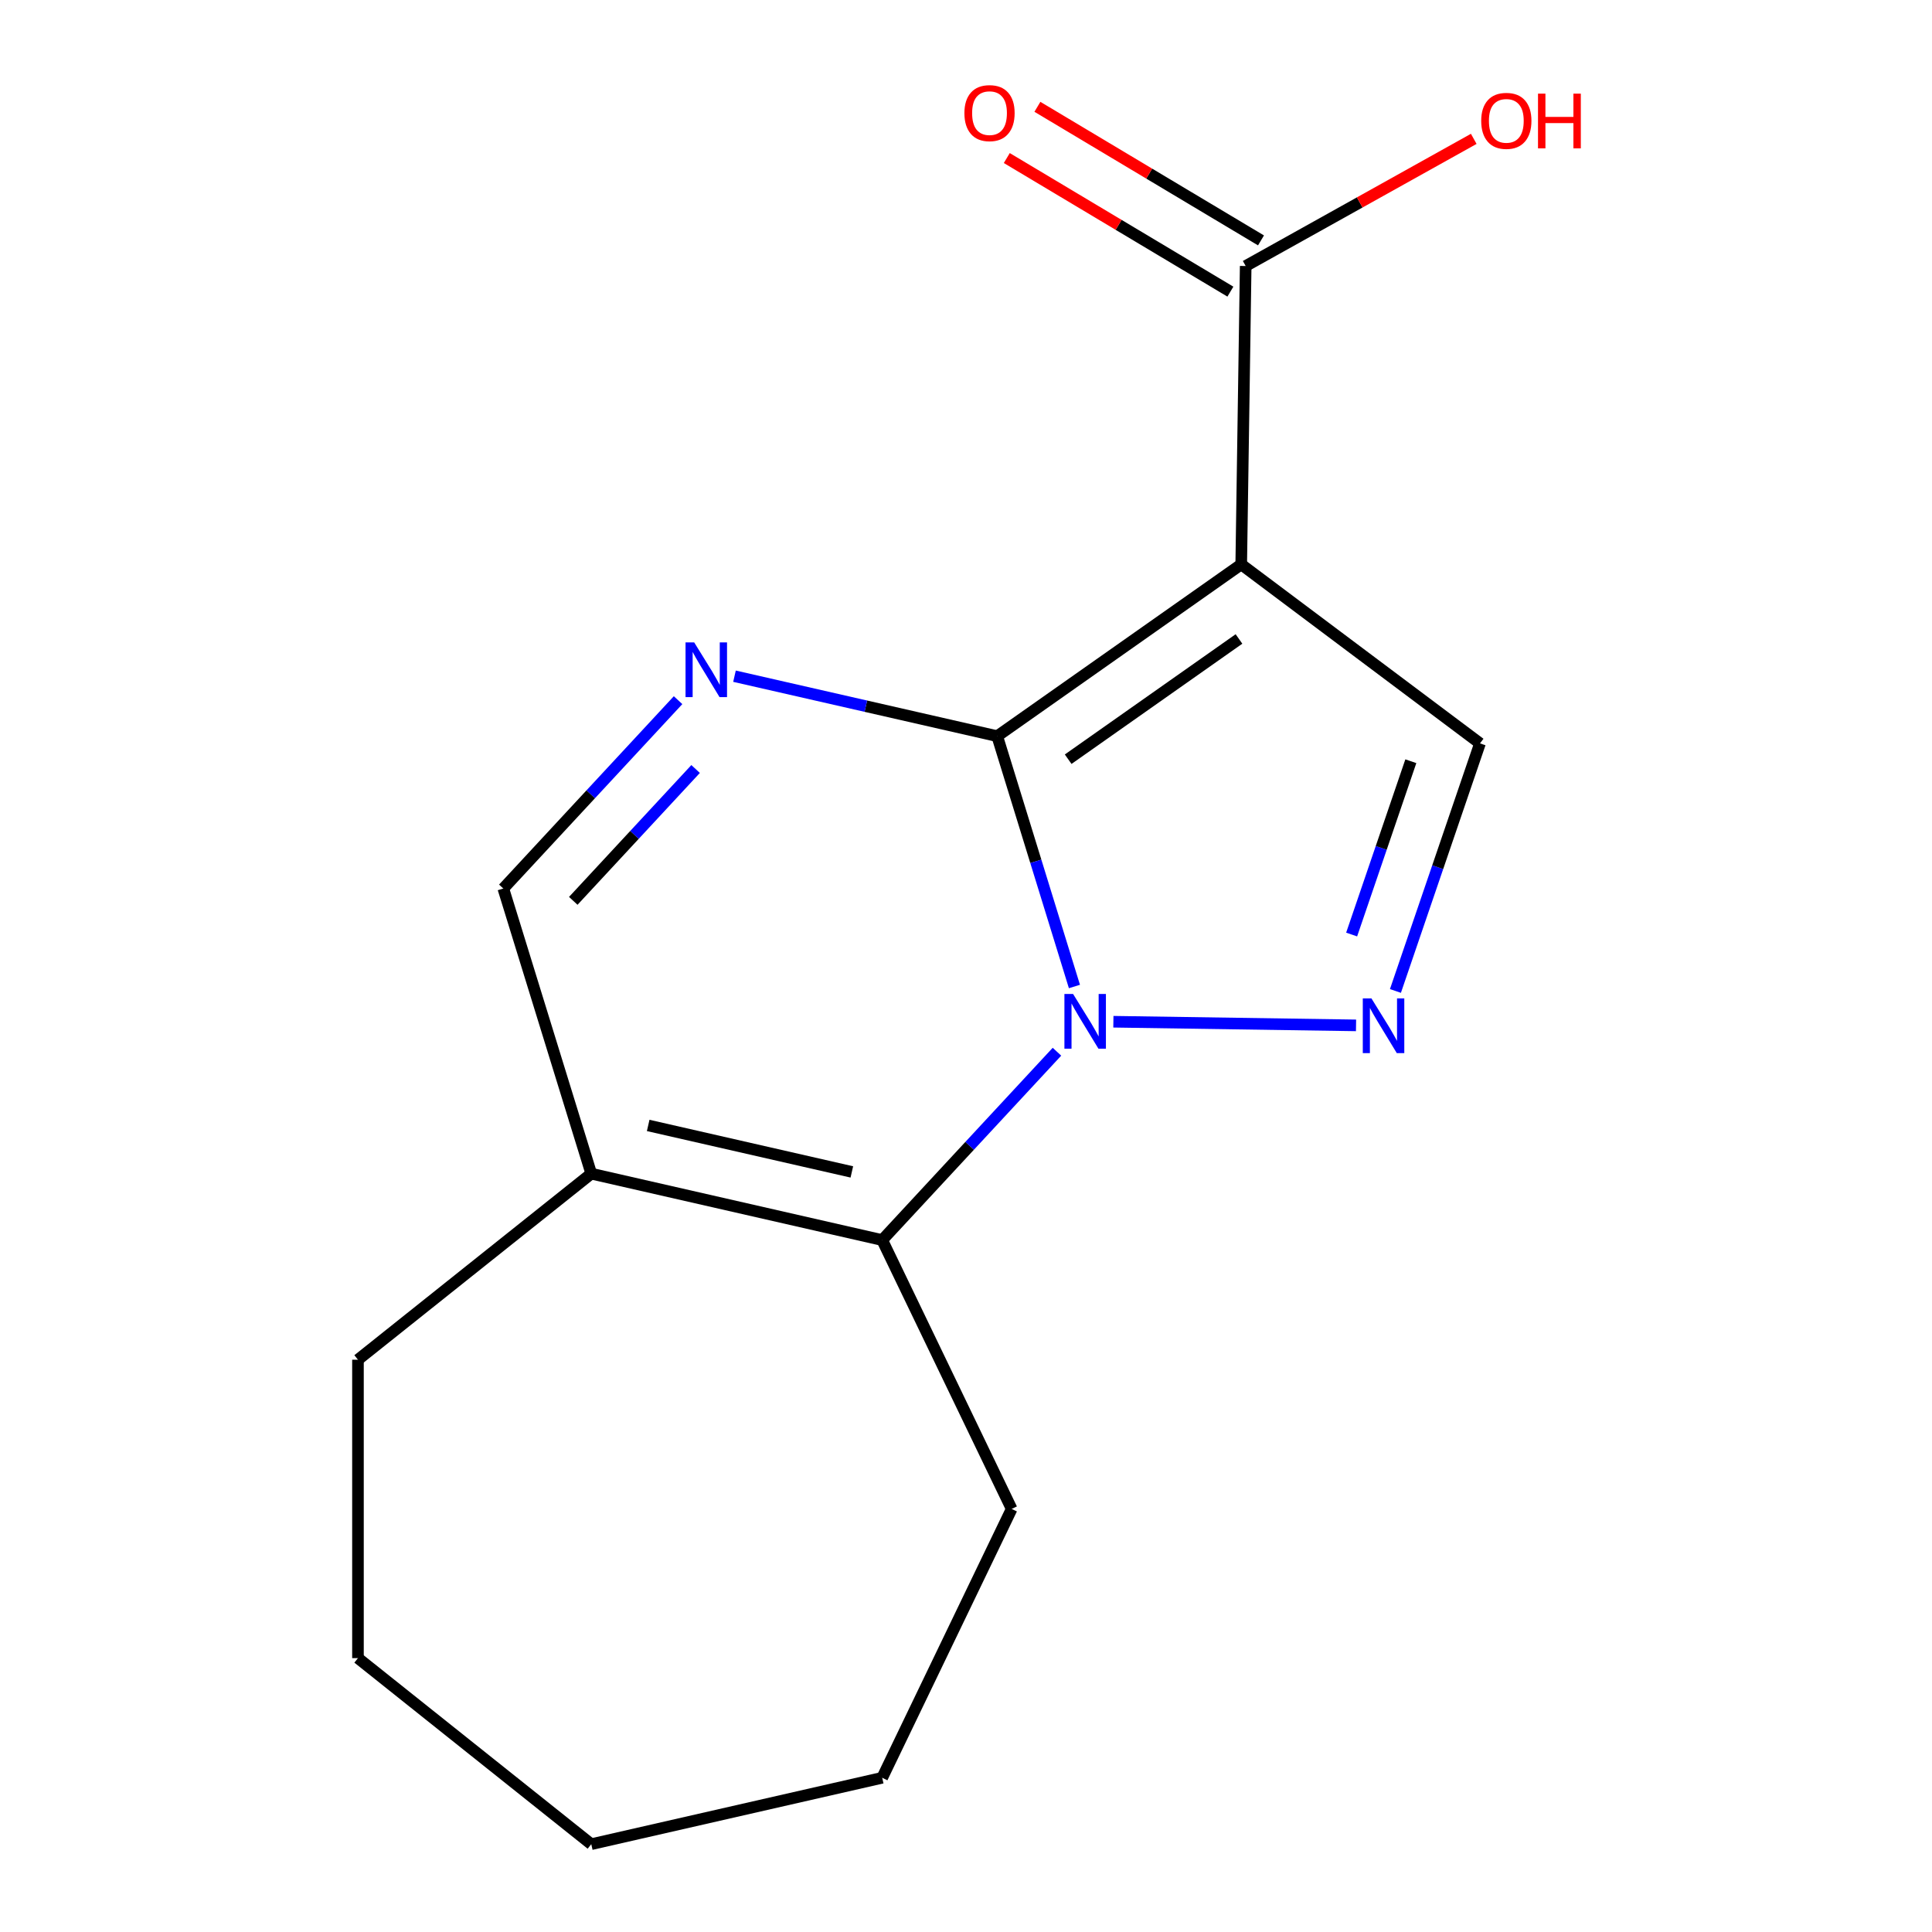 <?xml version='1.0' encoding='iso-8859-1'?>
<svg version='1.1' baseProfile='full'
              xmlns='http://www.w3.org/2000/svg'
                      xmlns:rdkit='http://www.rdkit.org/xml'
                      xmlns:xlink='http://www.w3.org/1999/xlink'
                  xml:space='preserve'
width='1000px' height='1000px' viewBox='0 0 1000 1000'>
<!-- END OF HEADER -->
<rect style='opacity:1.0;fill:#FFFFFF;stroke:none' width='1000' height='1000' x='0' y='0'> </rect>
<path class='bond-0' d='M 516.155,381.037 L 536.139,445.823' style='fill:none;fill-rule:evenodd;stroke:#000000;stroke-width:6px;stroke-linecap:butt;stroke-linejoin:miter;stroke-opacity:1' />
<path class='bond-0' d='M 536.139,445.823 L 556.123,510.61' style='fill:none;fill-rule:evenodd;stroke:#0000FF;stroke-width:6px;stroke-linecap:butt;stroke-linejoin:miter;stroke-opacity:1' />
<path class='bond-1' d='M 516.155,381.037 L 642.456,292.129' style='fill:none;fill-rule:evenodd;stroke:#000000;stroke-width:6px;stroke-linecap:butt;stroke-linejoin:miter;stroke-opacity:1' />
<path class='bond-1' d='M 552.881,392.961 L 641.293,330.726' style='fill:none;fill-rule:evenodd;stroke:#000000;stroke-width:6px;stroke-linecap:butt;stroke-linejoin:miter;stroke-opacity:1' />
<path class='bond-3' d='M 516.155,381.037 L 448.164,365.518' style='fill:none;fill-rule:evenodd;stroke:#000000;stroke-width:6px;stroke-linecap:butt;stroke-linejoin:miter;stroke-opacity:1' />
<path class='bond-3' d='M 448.164,365.518 L 380.172,350' style='fill:none;fill-rule:evenodd;stroke:#0000FF;stroke-width:6px;stroke-linecap:butt;stroke-linejoin:miter;stroke-opacity:1' />
<path class='bond-2' d='M 576.283,528.849 L 701.884,530.729' style='fill:none;fill-rule:evenodd;stroke:#0000FF;stroke-width:6px;stroke-linecap:butt;stroke-linejoin:miter;stroke-opacity:1' />
<path class='bond-4' d='M 547.08,544.368 L 501.852,593.112' style='fill:none;fill-rule:evenodd;stroke:#0000FF;stroke-width:6px;stroke-linecap:butt;stroke-linejoin:miter;stroke-opacity:1' />
<path class='bond-4' d='M 501.852,593.112 L 456.625,641.855' style='fill:none;fill-rule:evenodd;stroke:#000000;stroke-width:6px;stroke-linecap:butt;stroke-linejoin:miter;stroke-opacity:1' />
<path class='bond-5' d='M 642.456,292.129 L 766.042,384.776' style='fill:none;fill-rule:evenodd;stroke:#000000;stroke-width:6px;stroke-linecap:butt;stroke-linejoin:miter;stroke-opacity:1' />
<path class='bond-7' d='M 642.456,292.129 L 644.767,137.691' style='fill:none;fill-rule:evenodd;stroke:#000000;stroke-width:6px;stroke-linecap:butt;stroke-linejoin:miter;stroke-opacity:1' />
<path class='bond-16' d='M 722.275,512.92 L 744.159,448.848' style='fill:none;fill-rule:evenodd;stroke:#0000FF;stroke-width:6px;stroke-linecap:butt;stroke-linejoin:miter;stroke-opacity:1' />
<path class='bond-16' d='M 744.159,448.848 L 766.042,384.776' style='fill:none;fill-rule:evenodd;stroke:#000000;stroke-width:6px;stroke-linecap:butt;stroke-linejoin:miter;stroke-opacity:1' />
<path class='bond-16' d='M 699.607,483.714 L 714.925,438.864' style='fill:none;fill-rule:evenodd;stroke:#0000FF;stroke-width:6px;stroke-linecap:butt;stroke-linejoin:miter;stroke-opacity:1' />
<path class='bond-16' d='M 714.925,438.864 L 730.244,394.013' style='fill:none;fill-rule:evenodd;stroke:#000000;stroke-width:6px;stroke-linecap:butt;stroke-linejoin:miter;stroke-opacity:1' />
<path class='bond-8' d='M 350.97,362.404 L 305.742,411.148' style='fill:none;fill-rule:evenodd;stroke:#0000FF;stroke-width:6px;stroke-linecap:butt;stroke-linejoin:miter;stroke-opacity:1' />
<path class='bond-8' d='M 305.742,411.148 L 260.514,459.892' style='fill:none;fill-rule:evenodd;stroke:#000000;stroke-width:6px;stroke-linecap:butt;stroke-linejoin:miter;stroke-opacity:1' />
<path class='bond-8' d='M 360.046,398.038 L 328.387,432.159' style='fill:none;fill-rule:evenodd;stroke:#0000FF;stroke-width:6px;stroke-linecap:butt;stroke-linejoin:miter;stroke-opacity:1' />
<path class='bond-8' d='M 328.387,432.159 L 296.727,466.28' style='fill:none;fill-rule:evenodd;stroke:#000000;stroke-width:6px;stroke-linecap:butt;stroke-linejoin:miter;stroke-opacity:1' />
<path class='bond-11' d='M 456.625,641.855 L 523.641,781.016' style='fill:none;fill-rule:evenodd;stroke:#000000;stroke-width:6px;stroke-linecap:butt;stroke-linejoin:miter;stroke-opacity:1' />
<path class='bond-17' d='M 456.625,641.855 L 306.041,607.486' style='fill:none;fill-rule:evenodd;stroke:#000000;stroke-width:6px;stroke-linecap:butt;stroke-linejoin:miter;stroke-opacity:1' />
<path class='bond-17' d='M 440.911,606.583 L 335.502,582.524' style='fill:none;fill-rule:evenodd;stroke:#000000;stroke-width:6px;stroke-linecap:butt;stroke-linejoin:miter;stroke-opacity:1' />
<path class='bond-6' d='M 306.041,607.486 L 260.514,459.892' style='fill:none;fill-rule:evenodd;stroke:#000000;stroke-width:6px;stroke-linecap:butt;stroke-linejoin:miter;stroke-opacity:1' />
<path class='bond-12' d='M 306.041,607.486 L 185.282,703.788' style='fill:none;fill-rule:evenodd;stroke:#000000;stroke-width:6px;stroke-linecap:butt;stroke-linejoin:miter;stroke-opacity:1' />
<path class='bond-9' d='M 652.689,124.431 L 594.823,89.858' style='fill:none;fill-rule:evenodd;stroke:#000000;stroke-width:6px;stroke-linecap:butt;stroke-linejoin:miter;stroke-opacity:1' />
<path class='bond-9' d='M 594.823,89.858 L 536.958,55.285' style='fill:none;fill-rule:evenodd;stroke:#FF0000;stroke-width:6px;stroke-linecap:butt;stroke-linejoin:miter;stroke-opacity:1' />
<path class='bond-9' d='M 636.845,150.95 L 578.979,116.377' style='fill:none;fill-rule:evenodd;stroke:#000000;stroke-width:6px;stroke-linecap:butt;stroke-linejoin:miter;stroke-opacity:1' />
<path class='bond-9' d='M 578.979,116.377 L 521.114,81.804' style='fill:none;fill-rule:evenodd;stroke:#FF0000;stroke-width:6px;stroke-linecap:butt;stroke-linejoin:miter;stroke-opacity:1' />
<path class='bond-10' d='M 644.767,137.691 L 703.788,104.782' style='fill:none;fill-rule:evenodd;stroke:#000000;stroke-width:6px;stroke-linecap:butt;stroke-linejoin:miter;stroke-opacity:1' />
<path class='bond-10' d='M 703.788,104.782 L 762.809,71.874' style='fill:none;fill-rule:evenodd;stroke:#FF0000;stroke-width:6px;stroke-linecap:butt;stroke-linejoin:miter;stroke-opacity:1' />
<path class='bond-13' d='M 523.641,781.016 L 456.625,920.176' style='fill:none;fill-rule:evenodd;stroke:#000000;stroke-width:6px;stroke-linecap:butt;stroke-linejoin:miter;stroke-opacity:1' />
<path class='bond-14' d='M 185.282,703.788 L 185.282,858.244' style='fill:none;fill-rule:evenodd;stroke:#000000;stroke-width:6px;stroke-linecap:butt;stroke-linejoin:miter;stroke-opacity:1' />
<path class='bond-15' d='M 456.625,920.176 L 306.041,954.545' style='fill:none;fill-rule:evenodd;stroke:#000000;stroke-width:6px;stroke-linecap:butt;stroke-linejoin:miter;stroke-opacity:1' />
<path class='bond-18' d='M 185.282,858.244 L 306.041,954.545' style='fill:none;fill-rule:evenodd;stroke:#000000;stroke-width:6px;stroke-linecap:butt;stroke-linejoin:miter;stroke-opacity:1' />
<path  class='atom-1' d='M 555.421 514.471
L 564.701 529.471
Q 565.621 530.951, 567.101 533.631
Q 568.581 536.311, 568.661 536.471
L 568.661 514.471
L 572.421 514.471
L 572.421 542.791
L 568.541 542.791
L 558.581 526.391
Q 557.421 524.471, 556.181 522.271
Q 554.981 520.071, 554.621 519.391
L 554.621 542.791
L 550.941 542.791
L 550.941 514.471
L 555.421 514.471
' fill='#0000FF'/>
<path  class='atom-3' d='M 709.86 516.782
L 719.14 531.782
Q 720.06 533.262, 721.54 535.942
Q 723.02 538.622, 723.1 538.782
L 723.1 516.782
L 726.86 516.782
L 726.86 545.102
L 722.98 545.102
L 713.02 528.702
Q 711.86 526.782, 710.62 524.582
Q 709.42 522.382, 709.06 521.702
L 709.06 545.102
L 705.38 545.102
L 705.38 516.782
L 709.86 516.782
' fill='#0000FF'/>
<path  class='atom-4' d='M 359.311 332.507
L 368.591 347.507
Q 369.511 348.987, 370.991 351.667
Q 372.471 354.347, 372.551 354.507
L 372.551 332.507
L 376.311 332.507
L 376.311 360.827
L 372.431 360.827
L 362.471 344.427
Q 361.311 342.507, 360.071 340.307
Q 358.871 338.107, 358.511 337.427
L 358.511 360.827
L 354.831 360.827
L 354.831 332.507
L 359.311 332.507
' fill='#0000FF'/>
<path  class='atom-10' d='M 499.174 58.55
Q 499.174 51.75, 502.534 47.95
Q 505.894 44.15, 512.174 44.15
Q 518.454 44.15, 521.814 47.95
Q 525.174 51.75, 525.174 58.55
Q 525.174 65.43, 521.774 69.35
Q 518.374 73.23, 512.174 73.23
Q 505.934 73.23, 502.534 69.35
Q 499.174 65.47, 499.174 58.55
M 512.174 70.03
Q 516.494 70.03, 518.814 67.15
Q 521.174 64.23, 521.174 58.55
Q 521.174 52.99, 518.814 50.19
Q 516.494 47.35, 512.174 47.35
Q 507.854 47.35, 505.494 50.15
Q 503.174 52.95, 503.174 58.55
Q 503.174 64.27, 505.494 67.15
Q 507.854 70.03, 512.174 70.03
' fill='#FF0000'/>
<path  class='atom-11' d='M 766.67 62.552
Q 766.67 55.752, 770.03 51.952
Q 773.39 48.152, 779.67 48.152
Q 785.95 48.152, 789.31 51.952
Q 792.67 55.752, 792.67 62.552
Q 792.67 69.432, 789.27 73.352
Q 785.87 77.232, 779.67 77.232
Q 773.43 77.232, 770.03 73.352
Q 766.67 69.472, 766.67 62.552
M 779.67 74.032
Q 783.99 74.032, 786.31 71.152
Q 788.67 68.232, 788.67 62.552
Q 788.67 56.992, 786.31 54.192
Q 783.99 51.352, 779.67 51.352
Q 775.35 51.352, 772.99 54.152
Q 770.67 56.952, 770.67 62.552
Q 770.67 68.272, 772.99 71.152
Q 775.35 74.032, 779.67 74.032
' fill='#FF0000'/>
<path  class='atom-11' d='M 796.07 48.472
L 799.91 48.472
L 799.91 60.512
L 814.39 60.512
L 814.39 48.472
L 818.23 48.472
L 818.23 76.792
L 814.39 76.792
L 814.39 63.712
L 799.91 63.712
L 799.91 76.792
L 796.07 76.792
L 796.07 48.472
' fill='#FF0000'/>
</svg>
